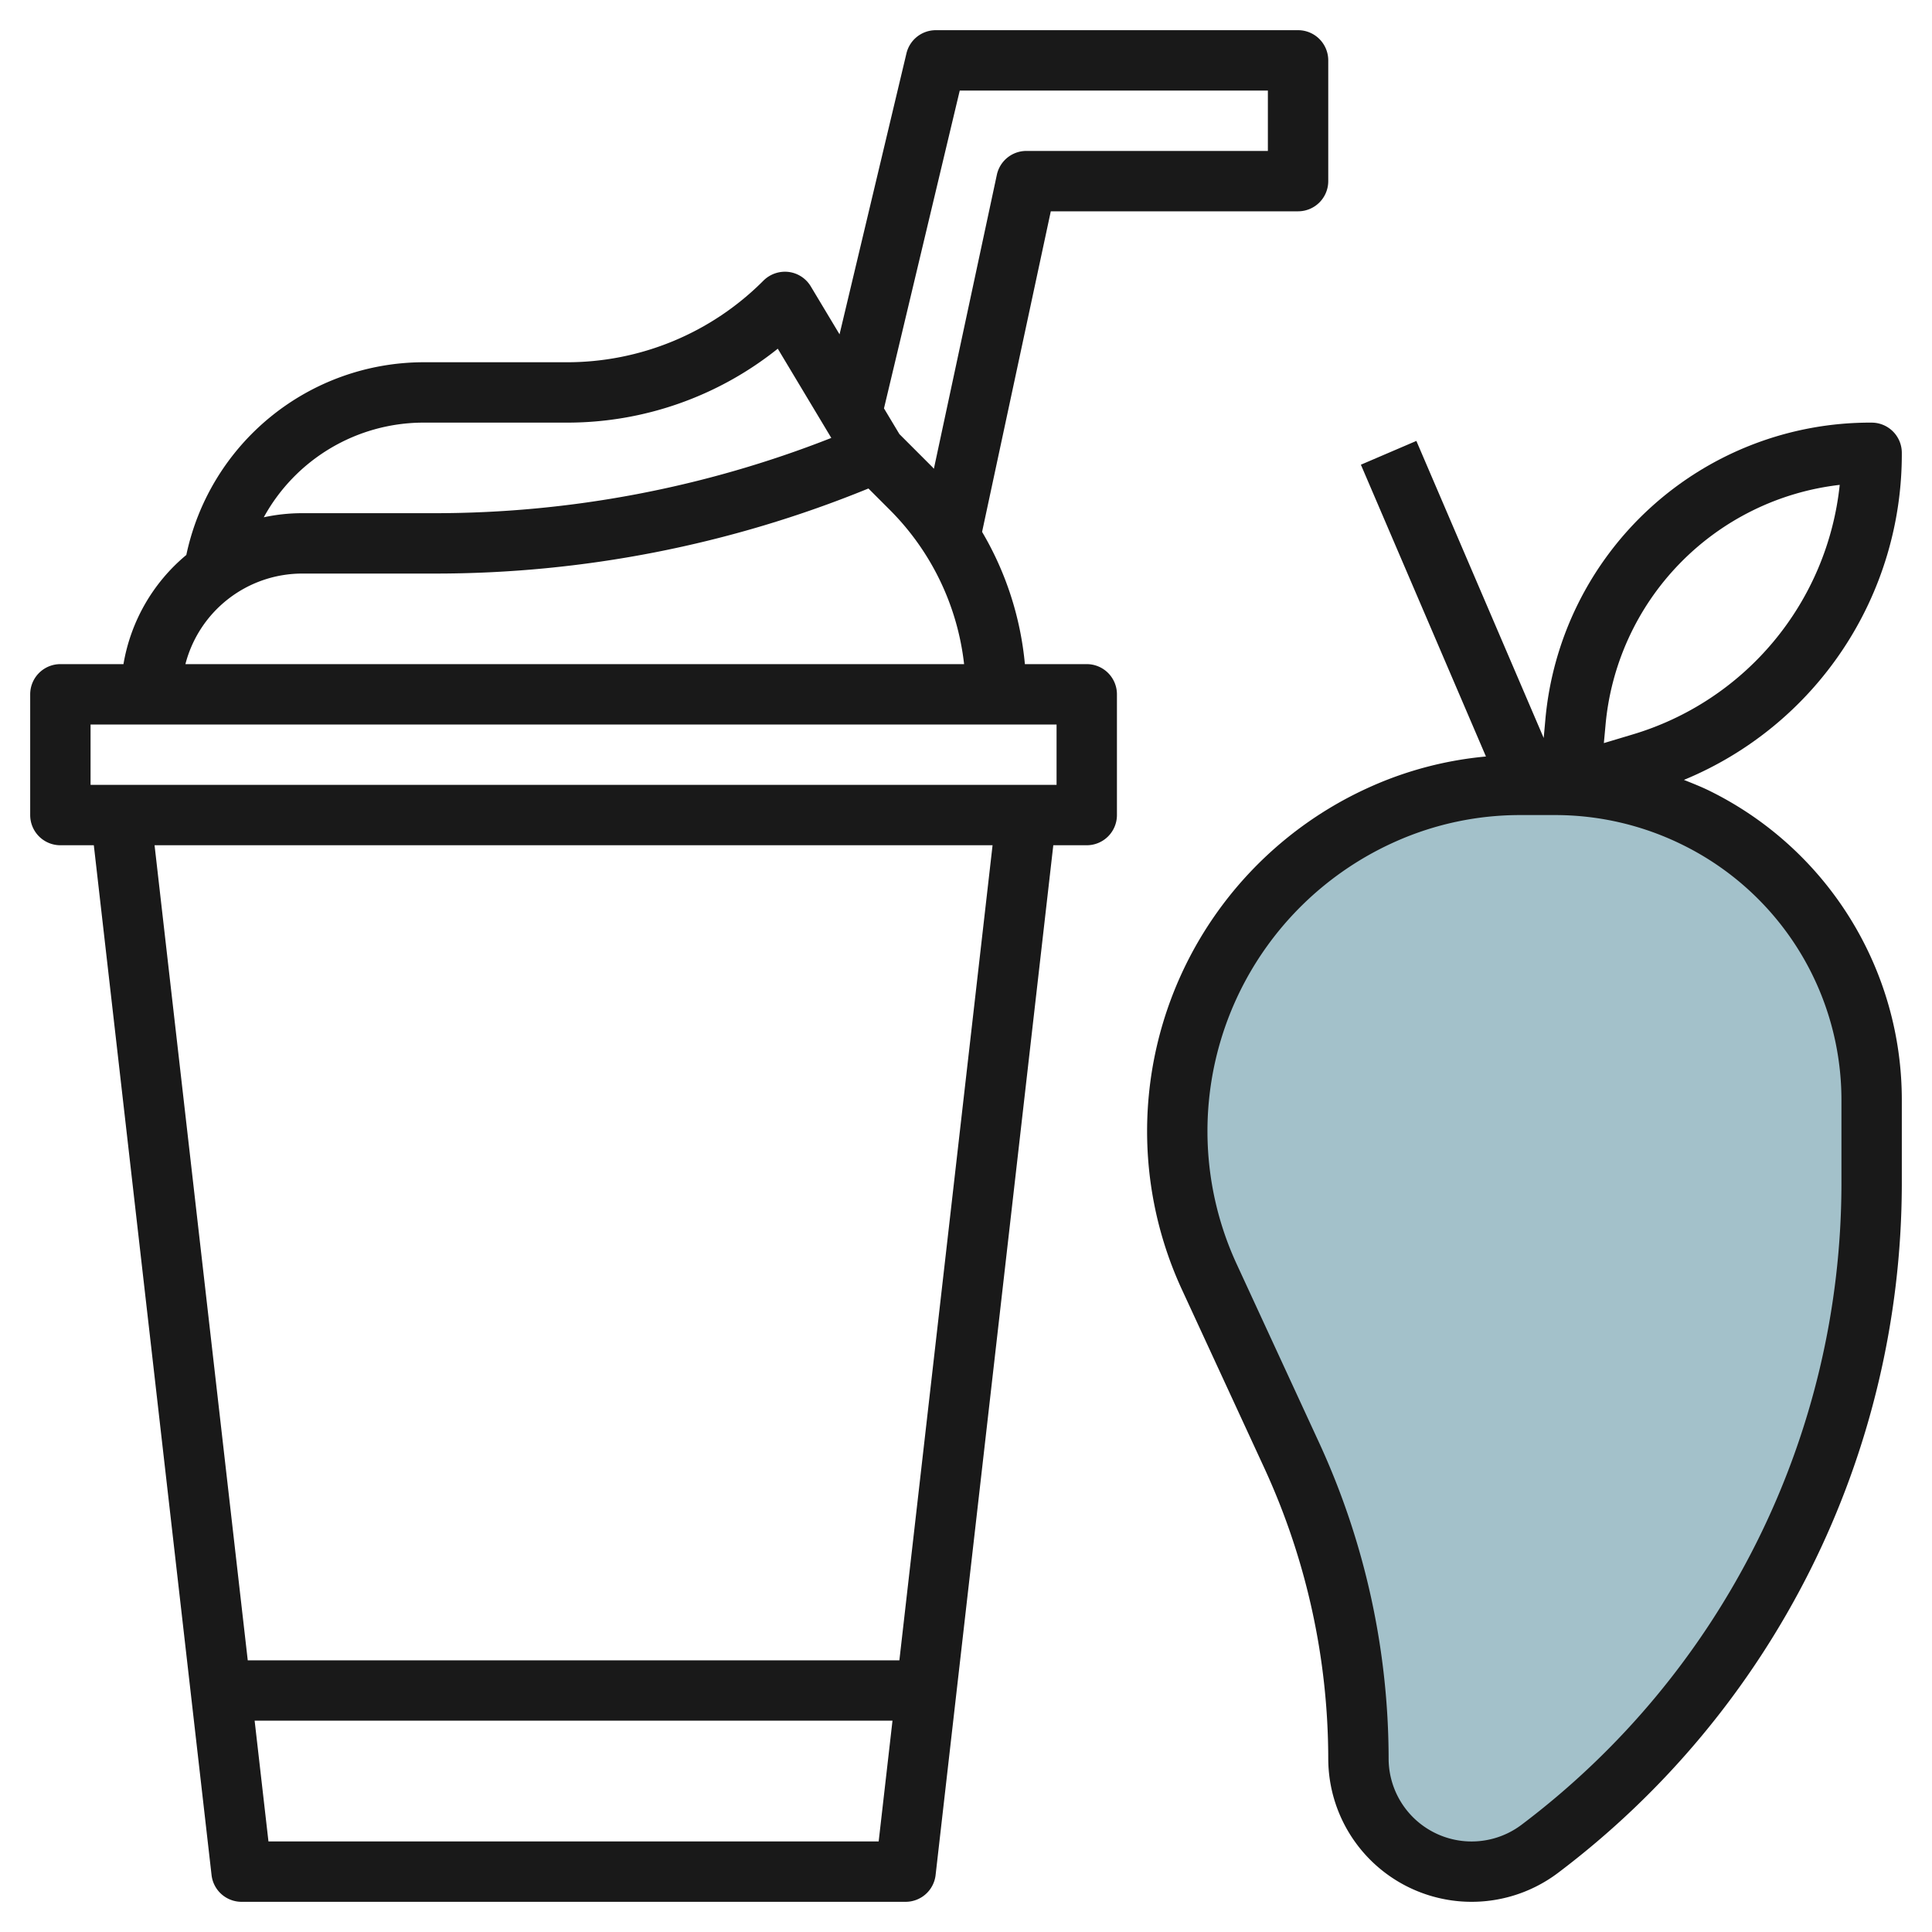 <?xml version="1.0" encoding="UTF-8"?>
<svg xmlns="http://www.w3.org/2000/svg" id="Layer_3" data-name="Layer 3" viewBox="0 0 64 64" width="512" height="512"><path d="M51.528,26H50.375a11.19,11.19,0,0,0-4.545.965h0A11.5,11.5,0,0,0,39,37.474h0a11.487,11.487,0,0,0,1.059,4.819l2.741,5.94A23.912,23.912,0,0,1,45,58.25h0A3.75,3.75,0,0,0,48.75,62h0A3.75,3.75,0,0,0,51,61.25h0a27.5,27.5,0,0,0,11-22V36.472a10.471,10.471,0,0,0-5.789-9.366h0A10.471,10.471,0,0,0,51.528,26Z" style="fill:#a3c1ca"/><path d="M2,28H3.108l3.9,34.113A1,1,0,0,0,8,63H30a1,1,0,0,0,.993-.887L34.892,28H36a1,1,0,0,0,1-1V23a1,1,0,0,0-1-1H33.951a10.535,10.535,0,0,0-1.418-4.381L34.809,7H43a1,1,0,0,0,1-1V2a1,1,0,0,0-1-1H31a1,1,0,0,0-.973.769l-2.216,9.306-.954-1.59a1,1,0,0,0-.735-.477,1.013,1.013,0,0,0-.829.285A9.18,9.18,0,0,1,18.758,12H14a8.047,8.047,0,0,0-7.828,6.384A6,6,0,0,0,4.09,22H2a1,1,0,0,0-1,1v4A1,1,0,0,0,2,28ZM8.893,61l-.458-4h21.13l-.458,4Zm20.9-6H8.207L5.12,28H32.88Zm2-52H42V5H34a1,1,0,0,0-.978.79l-2.086,9.738c-.02-.021-.037-.043-.057-.063L29.794,14.38l-.511-.852ZM14,14h4.758a11.156,11.156,0,0,0,7.007-2.449l1.773,2.956A35.866,35.866,0,0,1,14.384,17H10a6.031,6.031,0,0,0-1.262.136A6.04,6.04,0,0,1,14,14Zm-4,5h4.384a37.891,37.891,0,0,0,14.384-2.818l.7.7A8.584,8.584,0,0,1,31.937,22H6.142A4,4,0,0,1,10,19ZM3,24H35v2H3Z" style="fill:#191919"/><path d="M63,15a1,1,0,0,0-1-1,10.8,10.8,0,0,0-10.811,9.872l-.052.575-4.218-9.841-1.838.788,4.143,9.666a12.038,12.038,0,0,0-3.8.991A12.5,12.5,0,0,0,39.15,42.713l2.742,5.939A23.073,23.073,0,0,1,44,58.25a4.75,4.75,0,0,0,7.6,3.8A28.637,28.637,0,0,0,63,39.25V36.472a11.411,11.411,0,0,0-6.342-10.261c-.284-.142-.581-.258-.876-.376A11.663,11.663,0,0,0,63,15ZM61,36.472V39.25a26.624,26.624,0,0,1-10.6,21.2,2.749,2.749,0,0,1-4.4-2.2,25.091,25.091,0,0,0-2.292-10.436l-2.741-5.939a10.5,10.5,0,0,1,5.269-14A10.118,10.118,0,0,1,50.375,27h1.153a9.527,9.527,0,0,1,4.236,1A9.422,9.422,0,0,1,61,36.472ZM54.05,24.34l-.92.276.052-.562a8.8,8.8,0,0,1,7.761-7.992A9.682,9.682,0,0,1,54.05,24.34Z" style="fill:#191919"/></svg>
